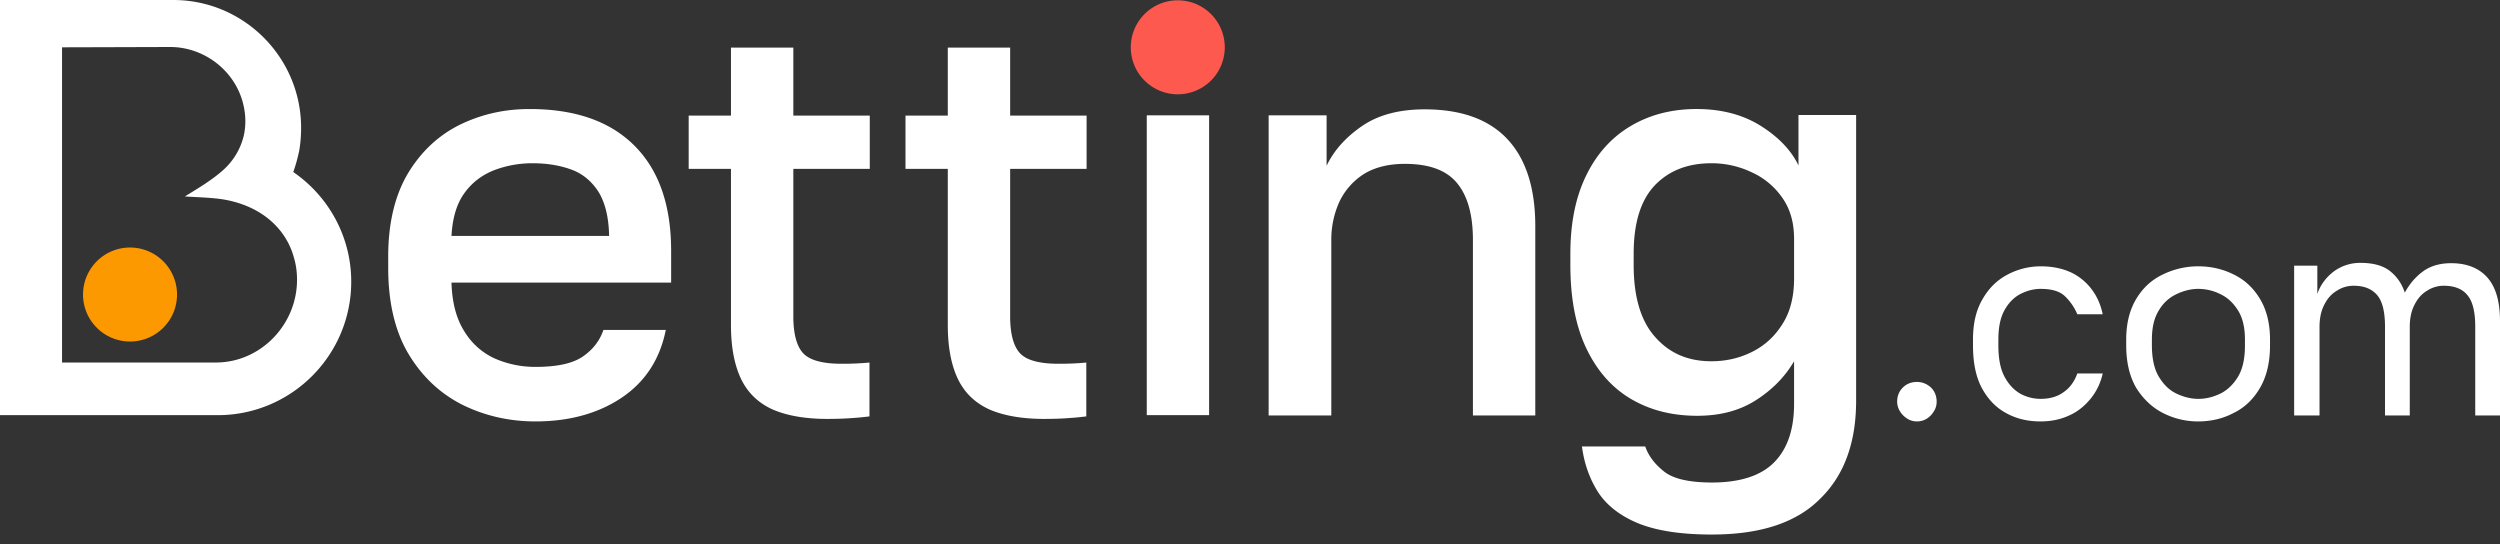 <svg xmlns="http://www.w3.org/2000/svg" width="225" height="49" fill="none" viewBox="0 0 225 49"><rect x="0" y="0" width="225" height="49" fill="#333333" stroke="none"/><path fill="#fff" d="M48.192 37.928c-2.368 0-4.568-.508-6.57-1.495-2.002-1.015-3.61-2.51-4.85-4.568-1.213-2.03-1.833-4.625-1.833-7.755v-1.015c0-2.99.592-5.47 1.748-7.445 1.184-1.973 2.735-3.44 4.653-4.399 1.946-.958 4.032-1.438 6.316-1.438 4.117 0 7.248 1.1 9.447 3.3 2.2 2.199 3.3 5.357 3.3 9.474v2.849H40.634c.056 1.832.451 3.299 1.184 4.427a6.183 6.183 0 0 0 2.764 2.425 9.074 9.074 0 0 0 3.61.733c1.945 0 3.355-.31 4.257-.93.903-.62 1.523-1.41 1.861-2.398h5.612c-.536 2.68-1.89 4.71-4.004 6.12-2.115 1.41-4.71 2.115-7.727 2.115Zm-.254-23.236a9.669 9.669 0 0 0-3.524.648c-1.1.451-1.974 1.128-2.651 2.087-.677.959-1.044 2.228-1.128 3.807h14.184c-.028-1.692-.367-3.018-.959-3.976-.62-.959-1.438-1.636-2.453-2.002-1.015-.367-2.171-.564-3.468-.564ZM114.178 37.364V10.377h5.216v4.54c.649-1.353 1.692-2.538 3.159-3.553 1.466-1.015 3.355-1.523 5.668-1.523 3.299 0 5.78.903 7.444 2.68 1.664 1.776 2.51 4.398 2.51 7.81v17.06h-5.612v-15.79c0-2.285-.479-3.977-1.438-5.133-.959-1.156-2.51-1.72-4.681-1.72-1.551 0-2.82.338-3.807.987a6.004 6.004 0 0 0-2.143 2.538 8.264 8.264 0 0 0-.677 3.328v15.79h-5.639v-.027ZM206.473 37.364V23.913h2.087v2.538c.282-.818.79-1.495 1.495-2.03a3.979 3.979 0 0 1 2.396-.762c1.157 0 2.059.254 2.679.761a3.954 3.954 0 0 1 1.298 1.918c.451-.818 1.015-1.467 1.691-1.946.677-.48 1.523-.705 2.482-.705 1.382 0 2.481.423 3.243 1.269.761.846 1.156 2.143 1.156 3.948v8.488h-2.228v-7.98c0-1.326-.225-2.285-.705-2.849-.451-.564-1.184-.846-2.115-.846a2.74 2.74 0 0 0-1.522.452c-.48.282-.846.705-1.128 1.268-.282.536-.423 1.213-.423 1.974v7.98h-2.228v-7.98c0-1.325-.226-2.284-.705-2.848-.479-.564-1.184-.846-2.115-.846-.536 0-1.043.141-1.523.452-.479.282-.846.705-1.128 1.268-.282.536-.423 1.213-.423 1.974v7.98h-2.284v-.027ZM172.522 37.928c-.31 0-.621-.085-.874-.254a2.032 2.032 0 0 1-.649-.649 1.655 1.655 0 0 1-.254-.874c0-.508.169-.93.508-1.269.338-.338.761-.507 1.269-.507.479 0 .902.169 1.269.507.338.339.507.762.507 1.27 0 .31-.084.62-.253.873-.17.282-.367.48-.621.649-.282.17-.564.254-.902.254ZM183.632 37.928c-1.156 0-2.2-.254-3.102-.762-.931-.507-1.636-1.269-2.171-2.256-.536-1.015-.79-2.284-.79-3.835v-.507c0-1.467.282-2.68.874-3.666.564-.987 1.326-1.72 2.256-2.2a6.393 6.393 0 0 1 2.961-.733c1.072 0 1.974.197 2.763.564a5.003 5.003 0 0 1 1.862 1.551c.479.649.789 1.382.958 2.2h-2.284a4.834 4.834 0 0 0-1.128-1.636c-.479-.451-1.212-.649-2.171-.649-.649 0-1.269.17-1.861.48-.564.31-1.044.79-1.41 1.466-.367.677-.536 1.551-.536 2.623v.507c0 1.156.169 2.087.536 2.792.366.705.846 1.213 1.41 1.55.564.311 1.184.48 1.861.48.818 0 1.523-.197 2.087-.62.564-.395.958-.959 1.212-1.664h2.284a5.397 5.397 0 0 1-1.099 2.284c-.536.649-1.157 1.156-1.918 1.495-.79.366-1.635.536-2.594.536ZM197.844 37.928a6.892 6.892 0 0 1-3.186-.762c-.987-.507-1.777-1.269-2.397-2.256-.592-1.015-.902-2.284-.902-3.835v-.507c0-1.467.31-2.68.902-3.666.592-.987 1.382-1.72 2.397-2.2a7.236 7.236 0 0 1 3.186-.733c1.157 0 2.228.254 3.187.733.987.48 1.776 1.213 2.369 2.2.592.987.902 2.2.902 3.666v.507c0 1.551-.31 2.82-.902 3.835-.593 1.016-1.382 1.777-2.369 2.256-.959.508-2.03.762-3.187.762Zm0-2.03c.705 0 1.354-.17 2.003-.48.62-.31 1.156-.818 1.579-1.523.423-.705.62-1.635.62-2.82v-.507c0-1.072-.197-1.946-.62-2.623-.423-.677-.931-1.156-1.579-1.466a4.462 4.462 0 0 0-2.003-.48c-.676 0-1.325.17-1.974.48-.648.31-1.184.79-1.579 1.466-.423.677-.62 1.551-.62 2.623v.507c0 1.156.197 2.115.62 2.82.423.705.931 1.213 1.579 1.523.649.31 1.298.48 1.974.48ZM154.079 48.108c-2.791 0-4.991-.339-6.655-1.016-1.635-.676-2.848-1.635-3.609-2.82-.761-1.212-1.241-2.566-1.438-4.088h5.696c.282.817.818 1.55 1.664 2.227.817.677 2.284 1.015 4.342 1.015 2.538 0 4.428-.62 5.612-1.833 1.184-1.212 1.776-2.96 1.776-5.245v-3.835c-.845 1.439-2.002 2.595-3.468 3.525-1.466.93-3.215 1.382-5.245 1.382-2.284 0-4.258-.508-5.978-1.523-1.72-1.015-3.046-2.538-4.004-4.54-.959-2.002-1.439-4.512-1.439-7.5V22.84c0-2.792.48-5.132 1.439-7.078.958-1.945 2.284-3.412 4.004-4.427 1.72-1.015 3.694-1.523 5.922-1.523 2.227 0 4.173.508 5.78 1.523 1.608 1.015 2.736 2.2 3.384 3.553v-4.54h5.189v25.717c0 3.807-1.1 6.768-3.271 8.855-2.143 2.143-5.386 3.187-9.701 3.187Zm-.056-15.595c1.325 0 2.538-.282 3.666-.845 1.128-.564 2.03-1.382 2.735-2.51.705-1.1 1.043-2.482 1.043-4.09v-3.552c0-1.466-.338-2.68-1.043-3.694a6.708 6.708 0 0 0-2.763-2.313 8.384 8.384 0 0 0-3.638-.817c-2.143 0-3.835.676-5.104 2.002-1.269 1.353-1.889 3.384-1.889 6.147v1.015c0 2.877.648 5.048 1.945 6.486 1.297 1.466 2.961 2.171 5.048 2.171ZM103.209 37.364V10.377h5.611v26.987h-5.611Z"/><path fill="#FE594F" d="M106 8.488a4.23 4.23 0 1 0 0-8.46 4.23 4.23 0 0 0 0 8.46Z"/><path fill="#fff" d="M97.794 32.626c-.846.085-1.692.113-2.538.113-1.692 0-2.848-.31-3.44-.93-.592-.62-.902-1.749-.902-3.328V15.199h6.88v-4.794h-6.88V4.286h-5.612v6.12h-3.807v4.793h3.807v14.072c0 1.973.31 3.58.902 4.822.593 1.24 1.523 2.143 2.792 2.735 1.269.564 2.933.874 4.963.874.874 0 1.664-.028 2.34-.084.508-.029.988-.085 1.467-.142v-4.85h.028ZM78.28 32.626a25.47 25.47 0 0 1-2.537.113c-1.692 0-2.849-.31-3.44-.93-.593-.62-.903-1.749-.903-3.328V15.199h6.88v-4.794H71.4V4.286h-5.612v6.12h-3.807v4.793h3.807v14.072c0 1.973.31 3.58.903 4.822.592 1.24 1.522 2.143 2.791 2.735 1.27.564 2.933.874 4.963.874.875 0 1.664-.028 2.34-.084.508-.029.988-.085 1.467-.142v-4.85h.029Z"/><path fill="#FD9900" d="M11.703 30.737a4.23 4.23 0 1 0 0-8.46 4.23 4.23 0 0 0 0 8.46Z"/><path fill="#fff" d="M26.394 15.481c.226-.62.395-1.269.536-1.917.113-.677.17-1.354.17-2.059C27.1 5.16 21.938 0 15.593 0H0v37.364h19.598c6.627 0 12.013-5.386 12.013-12.013 0-3.948-1.946-7.614-5.217-9.87ZM19.43 32.626H5.583V4.258c.79 0 9.447-.028 9.73-.028 2.819 0 5.413 1.805 6.372 4.455.423 1.185.508 2.397.254 3.525a6.032 6.032 0 0 1-1.861 3.102c-1.044.93-2.256 1.636-3.44 2.369.902.056 1.776.084 2.678.169 2.2.197 4.371 1.072 5.81 2.792a6.64 6.64 0 0 1 1.325 2.538c.197.648.282 1.325.282 2.002 0 4.032-3.271 7.444-7.304 7.444Z"/></svg>
